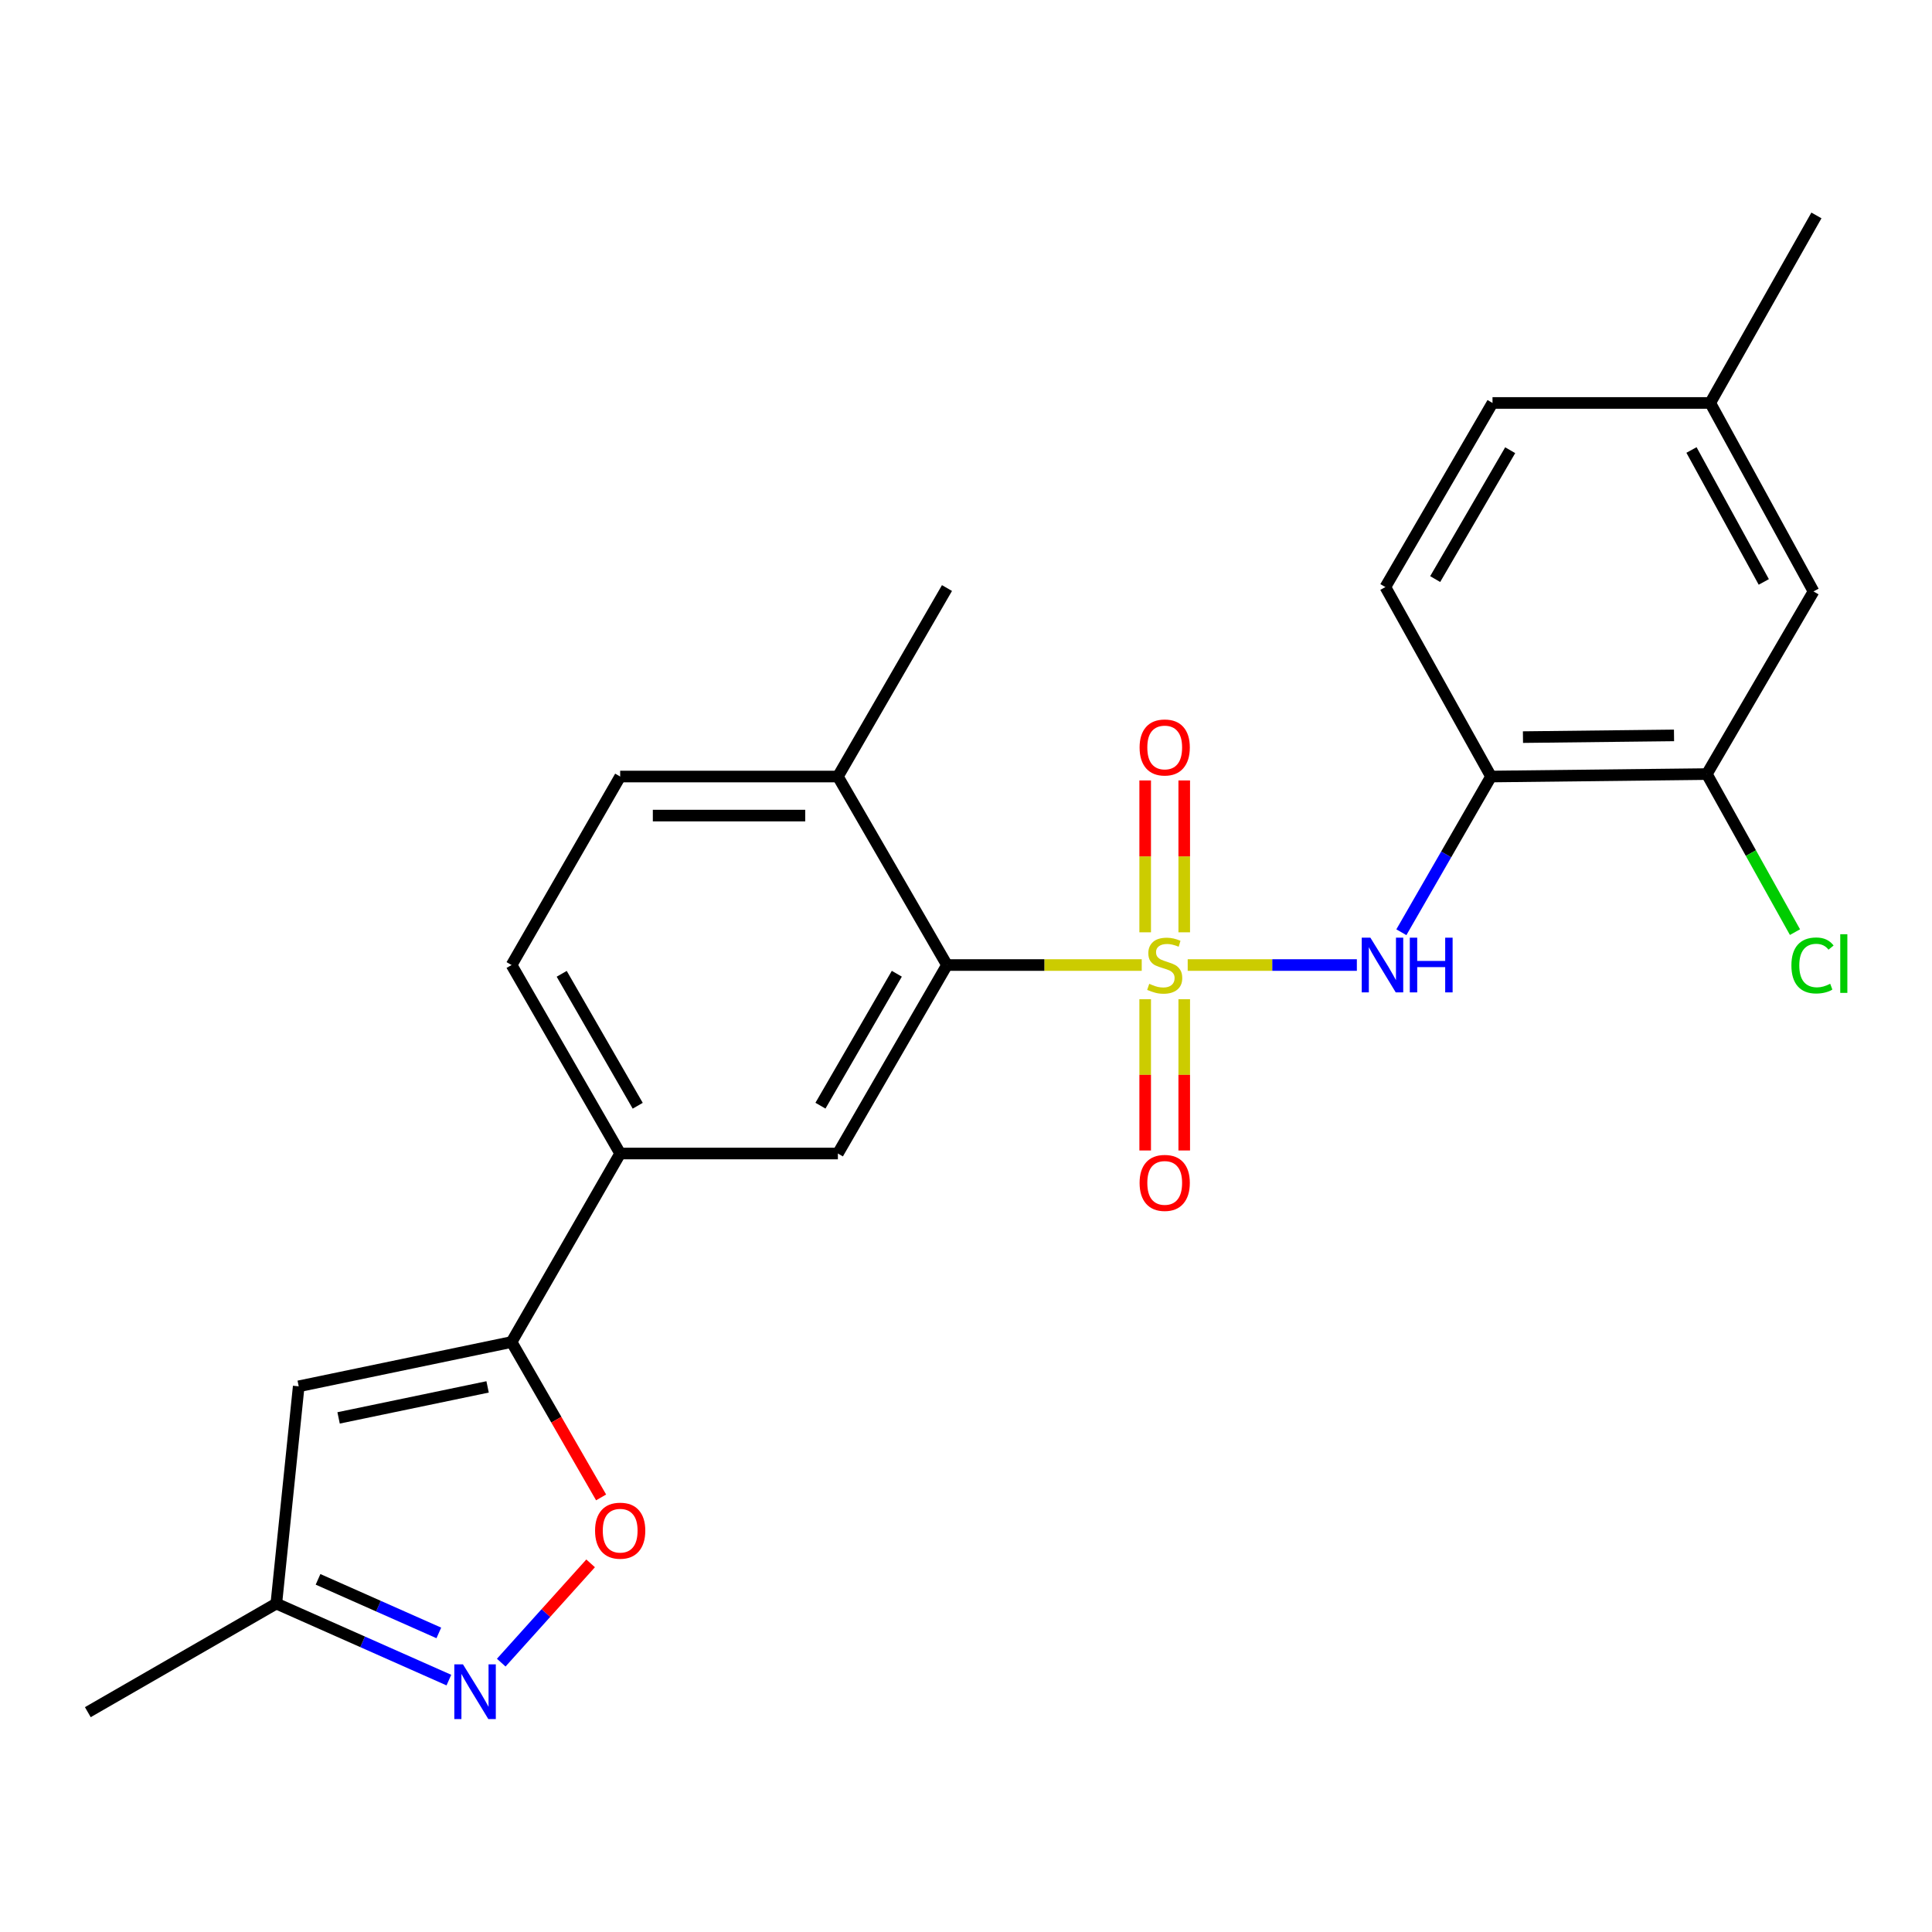 <?xml version='1.0' encoding='iso-8859-1'?>
<svg version='1.1' baseProfile='full'
              xmlns='http://www.w3.org/2000/svg'
                      xmlns:rdkit='http://www.rdkit.org/xml'
                      xmlns:xlink='http://www.w3.org/1999/xlink'
                  xml:space='preserve'
width='1000px' height='1000px' viewBox='0 0 1000 1000'>
<!-- END OF HEADER -->
<rect style='opacity:1.0;fill:#FFFFFF;stroke:none' width='1000' height='1000' x='0' y='0'> </rect>
<path class='bond-0' d='M 590.954,499.5 L 540.556,499.5' style='fill:none;fill-rule:evenodd;stroke:#CCCC00;stroke-width:6px;stroke-linecap:butt;stroke-linejoin:miter;stroke-opacity:1' />
<path class='bond-0' d='M 540.556,499.5 L 490.157,499.5' style='fill:none;fill-rule:evenodd;stroke:#000000;stroke-width:6px;stroke-linecap:butt;stroke-linejoin:miter;stroke-opacity:1' />
<path class='bond-1' d='M 614.75,499.5 L 658.529,499.5' style='fill:none;fill-rule:evenodd;stroke:#CCCC00;stroke-width:6px;stroke-linecap:butt;stroke-linejoin:miter;stroke-opacity:1' />
<path class='bond-1' d='M 658.529,499.5 L 702.308,499.5' style='fill:none;fill-rule:evenodd;stroke:#0000FF;stroke-width:6px;stroke-linecap:butt;stroke-linejoin:miter;stroke-opacity:1' />
<path class='bond-9' d='M 612.958,482.563 L 612.958,443.261' style='fill:none;fill-rule:evenodd;stroke:#CCCC00;stroke-width:6px;stroke-linecap:butt;stroke-linejoin:miter;stroke-opacity:1' />
<path class='bond-9' d='M 612.958,443.261 L 612.958,403.959' style='fill:none;fill-rule:evenodd;stroke:#FF0000;stroke-width:6px;stroke-linecap:butt;stroke-linejoin:miter;stroke-opacity:1' />
<path class='bond-9' d='M 592.746,482.563 L 592.746,443.261' style='fill:none;fill-rule:evenodd;stroke:#CCCC00;stroke-width:6px;stroke-linecap:butt;stroke-linejoin:miter;stroke-opacity:1' />
<path class='bond-9' d='M 592.746,443.261 L 592.746,403.959' style='fill:none;fill-rule:evenodd;stroke:#FF0000;stroke-width:6px;stroke-linecap:butt;stroke-linejoin:miter;stroke-opacity:1' />
<path class='bond-10' d='M 592.746,517.197 L 592.746,556.343' style='fill:none;fill-rule:evenodd;stroke:#CCCC00;stroke-width:6px;stroke-linecap:butt;stroke-linejoin:miter;stroke-opacity:1' />
<path class='bond-10' d='M 592.746,556.343 L 592.746,595.488' style='fill:none;fill-rule:evenodd;stroke:#FF0000;stroke-width:6px;stroke-linecap:butt;stroke-linejoin:miter;stroke-opacity:1' />
<path class='bond-10' d='M 612.958,517.197 L 612.958,556.343' style='fill:none;fill-rule:evenodd;stroke:#CCCC00;stroke-width:6px;stroke-linecap:butt;stroke-linejoin:miter;stroke-opacity:1' />
<path class='bond-10' d='M 612.958,556.343 L 612.958,595.488' style='fill:none;fill-rule:evenodd;stroke:#FF0000;stroke-width:6px;stroke-linecap:butt;stroke-linejoin:miter;stroke-opacity:1' />
<path class='bond-7' d='M 490.157,499.5 L 433.687,597.058' style='fill:none;fill-rule:evenodd;stroke:#000000;stroke-width:6px;stroke-linecap:butt;stroke-linejoin:miter;stroke-opacity:1' />
<path class='bond-7' d='M 464.194,504.008 L 424.664,572.298' style='fill:none;fill-rule:evenodd;stroke:#000000;stroke-width:6px;stroke-linecap:butt;stroke-linejoin:miter;stroke-opacity:1' />
<path class='bond-13' d='M 490.157,499.5 L 433.687,401.931' style='fill:none;fill-rule:evenodd;stroke:#000000;stroke-width:6px;stroke-linecap:butt;stroke-linejoin:miter;stroke-opacity:1' />
<path class='bond-6' d='M 725.344,482.525 L 748.551,442.228' style='fill:none;fill-rule:evenodd;stroke:#0000FF;stroke-width:6px;stroke-linecap:butt;stroke-linejoin:miter;stroke-opacity:1' />
<path class='bond-6' d='M 748.551,442.228 L 771.758,401.931' style='fill:none;fill-rule:evenodd;stroke:#000000;stroke-width:6px;stroke-linecap:butt;stroke-linejoin:miter;stroke-opacity:1' />
<path class='bond-2' d='M 264.791,694.627 L 321.003,597.058' style='fill:none;fill-rule:evenodd;stroke:#000000;stroke-width:6px;stroke-linecap:butt;stroke-linejoin:miter;stroke-opacity:1' />
<path class='bond-4' d='M 264.791,694.627 L 287.961,734.843' style='fill:none;fill-rule:evenodd;stroke:#000000;stroke-width:6px;stroke-linecap:butt;stroke-linejoin:miter;stroke-opacity:1' />
<path class='bond-4' d='M 287.961,734.843 L 311.131,775.06' style='fill:none;fill-rule:evenodd;stroke:#FF0000;stroke-width:6px;stroke-linecap:butt;stroke-linejoin:miter;stroke-opacity:1' />
<path class='bond-5' d='M 264.791,694.627 L 154.612,717.556' style='fill:none;fill-rule:evenodd;stroke:#000000;stroke-width:6px;stroke-linecap:butt;stroke-linejoin:miter;stroke-opacity:1' />
<path class='bond-5' d='M 252.382,717.854 L 175.257,733.905' style='fill:none;fill-rule:evenodd;stroke:#000000;stroke-width:6px;stroke-linecap:butt;stroke-linejoin:miter;stroke-opacity:1' />
<path class='bond-3' d='M 259.439,860.58 L 282.571,834.885' style='fill:none;fill-rule:evenodd;stroke:#0000FF;stroke-width:6px;stroke-linecap:butt;stroke-linejoin:miter;stroke-opacity:1' />
<path class='bond-3' d='M 282.571,834.885 L 305.703,809.191' style='fill:none;fill-rule:evenodd;stroke:#FF0000;stroke-width:6px;stroke-linecap:butt;stroke-linejoin:miter;stroke-opacity:1' />
<path class='bond-26' d='M 232.339,869.616 L 187.681,849.81' style='fill:none;fill-rule:evenodd;stroke:#0000FF;stroke-width:6px;stroke-linecap:butt;stroke-linejoin:miter;stroke-opacity:1' />
<path class='bond-26' d='M 187.681,849.81 L 143.023,830.004' style='fill:none;fill-rule:evenodd;stroke:#000000;stroke-width:6px;stroke-linecap:butt;stroke-linejoin:miter;stroke-opacity:1' />
<path class='bond-26' d='M 227.136,845.198 L 195.876,831.333' style='fill:none;fill-rule:evenodd;stroke:#0000FF;stroke-width:6px;stroke-linecap:butt;stroke-linejoin:miter;stroke-opacity:1' />
<path class='bond-26' d='M 195.876,831.333 L 164.615,817.469' style='fill:none;fill-rule:evenodd;stroke:#000000;stroke-width:6px;stroke-linecap:butt;stroke-linejoin:miter;stroke-opacity:1' />
<path class='bond-12' d='M 154.612,717.556 L 143.023,830.004' style='fill:none;fill-rule:evenodd;stroke:#000000;stroke-width:6px;stroke-linecap:butt;stroke-linejoin:miter;stroke-opacity:1' />
<path class='bond-11' d='M 771.758,401.931 L 883.454,400.662' style='fill:none;fill-rule:evenodd;stroke:#000000;stroke-width:6px;stroke-linecap:butt;stroke-linejoin:miter;stroke-opacity:1' />
<path class='bond-11' d='M 788.283,381.53 L 866.47,380.642' style='fill:none;fill-rule:evenodd;stroke:#000000;stroke-width:6px;stroke-linecap:butt;stroke-linejoin:miter;stroke-opacity:1' />
<path class='bond-15' d='M 771.758,401.931 L 717.062,303.857' style='fill:none;fill-rule:evenodd;stroke:#000000;stroke-width:6px;stroke-linecap:butt;stroke-linejoin:miter;stroke-opacity:1' />
<path class='bond-8' d='M 433.687,597.058 L 321.003,597.058' style='fill:none;fill-rule:evenodd;stroke:#000000;stroke-width:6px;stroke-linecap:butt;stroke-linejoin:miter;stroke-opacity:1' />
<path class='bond-24' d='M 321.003,597.058 L 264.791,499.5' style='fill:none;fill-rule:evenodd;stroke:#000000;stroke-width:6px;stroke-linecap:butt;stroke-linejoin:miter;stroke-opacity:1' />
<path class='bond-24' d='M 330.085,572.333 L 290.736,504.043' style='fill:none;fill-rule:evenodd;stroke:#000000;stroke-width:6px;stroke-linecap:butt;stroke-linejoin:miter;stroke-opacity:1' />
<path class='bond-14' d='M 883.454,400.662 L 938.678,306.125' style='fill:none;fill-rule:evenodd;stroke:#000000;stroke-width:6px;stroke-linecap:butt;stroke-linejoin:miter;stroke-opacity:1' />
<path class='bond-18' d='M 883.454,400.662 L 906.266,441.566' style='fill:none;fill-rule:evenodd;stroke:#000000;stroke-width:6px;stroke-linecap:butt;stroke-linejoin:miter;stroke-opacity:1' />
<path class='bond-18' d='M 906.266,441.566 L 929.078,482.469' style='fill:none;fill-rule:evenodd;stroke:#00CC00;stroke-width:6px;stroke-linecap:butt;stroke-linejoin:miter;stroke-opacity:1' />
<path class='bond-21' d='M 143.023,830.004 L 45.455,886.216' style='fill:none;fill-rule:evenodd;stroke:#000000;stroke-width:6px;stroke-linecap:butt;stroke-linejoin:miter;stroke-opacity:1' />
<path class='bond-17' d='M 433.687,401.931 L 321.003,401.931' style='fill:none;fill-rule:evenodd;stroke:#000000;stroke-width:6px;stroke-linecap:butt;stroke-linejoin:miter;stroke-opacity:1' />
<path class='bond-17' d='M 416.784,422.143 L 337.906,422.143' style='fill:none;fill-rule:evenodd;stroke:#000000;stroke-width:6px;stroke-linecap:butt;stroke-linejoin:miter;stroke-opacity:1' />
<path class='bond-22' d='M 433.687,401.931 L 490.157,304.373' style='fill:none;fill-rule:evenodd;stroke:#000000;stroke-width:6px;stroke-linecap:butt;stroke-linejoin:miter;stroke-opacity:1' />
<path class='bond-25' d='M 938.678,306.125 L 885.216,208.567' style='fill:none;fill-rule:evenodd;stroke:#000000;stroke-width:6px;stroke-linecap:butt;stroke-linejoin:miter;stroke-opacity:1' />
<path class='bond-25' d='M 912.933,301.205 L 875.51,232.914' style='fill:none;fill-rule:evenodd;stroke:#000000;stroke-width:6px;stroke-linecap:butt;stroke-linejoin:miter;stroke-opacity:1' />
<path class='bond-20' d='M 717.062,303.857 L 772.522,208.567' style='fill:none;fill-rule:evenodd;stroke:#000000;stroke-width:6px;stroke-linecap:butt;stroke-linejoin:miter;stroke-opacity:1' />
<path class='bond-20' d='M 742.85,299.731 L 781.672,233.028' style='fill:none;fill-rule:evenodd;stroke:#000000;stroke-width:6px;stroke-linecap:butt;stroke-linejoin:miter;stroke-opacity:1' />
<path class='bond-16' d='M 264.791,499.5 L 321.003,401.931' style='fill:none;fill-rule:evenodd;stroke:#000000;stroke-width:6px;stroke-linecap:butt;stroke-linejoin:miter;stroke-opacity:1' />
<path class='bond-19' d='M 885.216,208.567 L 772.522,208.567' style='fill:none;fill-rule:evenodd;stroke:#000000;stroke-width:6px;stroke-linecap:butt;stroke-linejoin:miter;stroke-opacity:1' />
<path class='bond-23' d='M 885.216,208.567 L 940.182,111.504' style='fill:none;fill-rule:evenodd;stroke:#000000;stroke-width:6px;stroke-linecap:butt;stroke-linejoin:miter;stroke-opacity:1' />
<path  class='atom-0' d='M 594.852 509.22
Q 595.172 509.34, 596.492 509.9
Q 597.812 510.46, 599.252 510.82
Q 600.732 511.14, 602.172 511.14
Q 604.852 511.14, 606.412 509.86
Q 607.972 508.54, 607.972 506.26
Q 607.972 504.7, 607.172 503.74
Q 606.412 502.78, 605.212 502.26
Q 604.012 501.74, 602.012 501.14
Q 599.492 500.38, 597.972 499.66
Q 596.492 498.94, 595.412 497.42
Q 594.372 495.9, 594.372 493.34
Q 594.372 489.78, 596.772 487.58
Q 599.212 485.38, 604.012 485.38
Q 607.292 485.38, 611.012 486.94
L 610.092 490.02
Q 606.692 488.62, 604.132 488.62
Q 601.372 488.62, 599.852 489.78
Q 598.332 490.9, 598.372 492.86
Q 598.372 494.38, 599.132 495.3
Q 599.932 496.22, 601.052 496.74
Q 602.212 497.26, 604.132 497.86
Q 606.692 498.66, 608.212 499.46
Q 609.732 500.26, 610.812 501.9
Q 611.932 503.5, 611.932 506.26
Q 611.932 510.18, 609.292 512.3
Q 606.692 514.38, 602.332 514.38
Q 599.812 514.38, 597.892 513.82
Q 596.012 513.3, 593.772 512.38
L 594.852 509.22
' fill='#CCCC00'/>
<path  class='atom-2' d='M 709.309 485.34
L 718.589 500.34
Q 719.509 501.82, 720.989 504.5
Q 722.469 507.18, 722.549 507.34
L 722.549 485.34
L 726.309 485.34
L 726.309 513.66
L 722.429 513.66
L 712.469 497.26
Q 711.309 495.34, 710.069 493.14
Q 708.869 490.94, 708.509 490.26
L 708.509 513.66
L 704.829 513.66
L 704.829 485.34
L 709.309 485.34
' fill='#0000FF'/>
<path  class='atom-2' d='M 729.709 485.34
L 733.549 485.34
L 733.549 497.38
L 748.029 497.38
L 748.029 485.34
L 751.869 485.34
L 751.869 513.66
L 748.029 513.66
L 748.029 500.58
L 733.549 500.58
L 733.549 513.66
L 729.709 513.66
L 729.709 485.34
' fill='#0000FF'/>
<path  class='atom-4' d='M 239.632 861.467
L 248.912 876.467
Q 249.832 877.947, 251.312 880.627
Q 252.792 883.307, 252.872 883.467
L 252.872 861.467
L 256.632 861.467
L 256.632 889.787
L 252.752 889.787
L 242.792 873.387
Q 241.632 871.467, 240.392 869.267
Q 239.192 867.067, 238.832 866.387
L 238.832 889.787
L 235.152 889.787
L 235.152 861.467
L 239.632 861.467
' fill='#0000FF'/>
<path  class='atom-5' d='M 308.003 792.275
Q 308.003 785.475, 311.363 781.675
Q 314.723 777.875, 321.003 777.875
Q 327.283 777.875, 330.643 781.675
Q 334.003 785.475, 334.003 792.275
Q 334.003 799.155, 330.603 803.075
Q 327.203 806.955, 321.003 806.955
Q 314.763 806.955, 311.363 803.075
Q 308.003 799.195, 308.003 792.275
M 321.003 803.755
Q 325.323 803.755, 327.643 800.875
Q 330.003 797.955, 330.003 792.275
Q 330.003 786.715, 327.643 783.915
Q 325.323 781.075, 321.003 781.075
Q 316.683 781.075, 314.323 783.875
Q 312.003 786.675, 312.003 792.275
Q 312.003 797.995, 314.323 800.875
Q 316.683 803.755, 321.003 803.755
' fill='#FF0000'/>
<path  class='atom-10' d='M 589.852 386.886
Q 589.852 380.086, 593.212 376.286
Q 596.572 372.486, 602.852 372.486
Q 609.132 372.486, 612.492 376.286
Q 615.852 380.086, 615.852 386.886
Q 615.852 393.766, 612.452 397.686
Q 609.052 401.566, 602.852 401.566
Q 596.612 401.566, 593.212 397.686
Q 589.852 393.806, 589.852 386.886
M 602.852 398.366
Q 607.172 398.366, 609.492 395.486
Q 611.852 392.566, 611.852 386.886
Q 611.852 381.326, 609.492 378.526
Q 607.172 375.686, 602.852 375.686
Q 598.532 375.686, 596.172 378.486
Q 593.852 381.286, 593.852 386.886
Q 593.852 392.606, 596.172 395.486
Q 598.532 398.366, 602.852 398.366
' fill='#FF0000'/>
<path  class='atom-11' d='M 589.852 612.263
Q 589.852 605.463, 593.212 601.663
Q 596.572 597.863, 602.852 597.863
Q 609.132 597.863, 612.492 601.663
Q 615.852 605.463, 615.852 612.263
Q 615.852 619.143, 612.452 623.063
Q 609.052 626.943, 602.852 626.943
Q 596.612 626.943, 593.212 623.063
Q 589.852 619.183, 589.852 612.263
M 602.852 623.743
Q 607.172 623.743, 609.492 620.863
Q 611.852 617.943, 611.852 612.263
Q 611.852 606.703, 609.492 603.903
Q 607.172 601.063, 602.852 601.063
Q 598.532 601.063, 596.172 603.863
Q 593.852 606.663, 593.852 612.263
Q 593.852 617.983, 596.172 620.863
Q 598.532 623.743, 602.852 623.743
' fill='#FF0000'/>
<path  class='atom-19' d='M 927.23 499.716
Q 927.23 492.676, 930.51 488.996
Q 933.83 485.276, 940.11 485.276
Q 945.95 485.276, 949.07 489.396
L 946.43 491.556
Q 944.15 488.556, 940.11 488.556
Q 935.83 488.556, 933.55 491.436
Q 931.31 494.276, 931.31 499.716
Q 931.31 505.316, 933.63 508.196
Q 935.99 511.076, 940.55 511.076
Q 943.67 511.076, 947.31 509.196
L 948.43 512.196
Q 946.95 513.156, 944.71 513.716
Q 942.47 514.276, 939.99 514.276
Q 933.83 514.276, 930.51 510.516
Q 927.23 506.756, 927.23 499.716
' fill='#00CC00'/>
<path  class='atom-19' d='M 952.51 483.556
L 956.19 483.556
L 956.19 513.916
L 952.51 513.916
L 952.51 483.556
' fill='#00CC00'/>
</svg>

